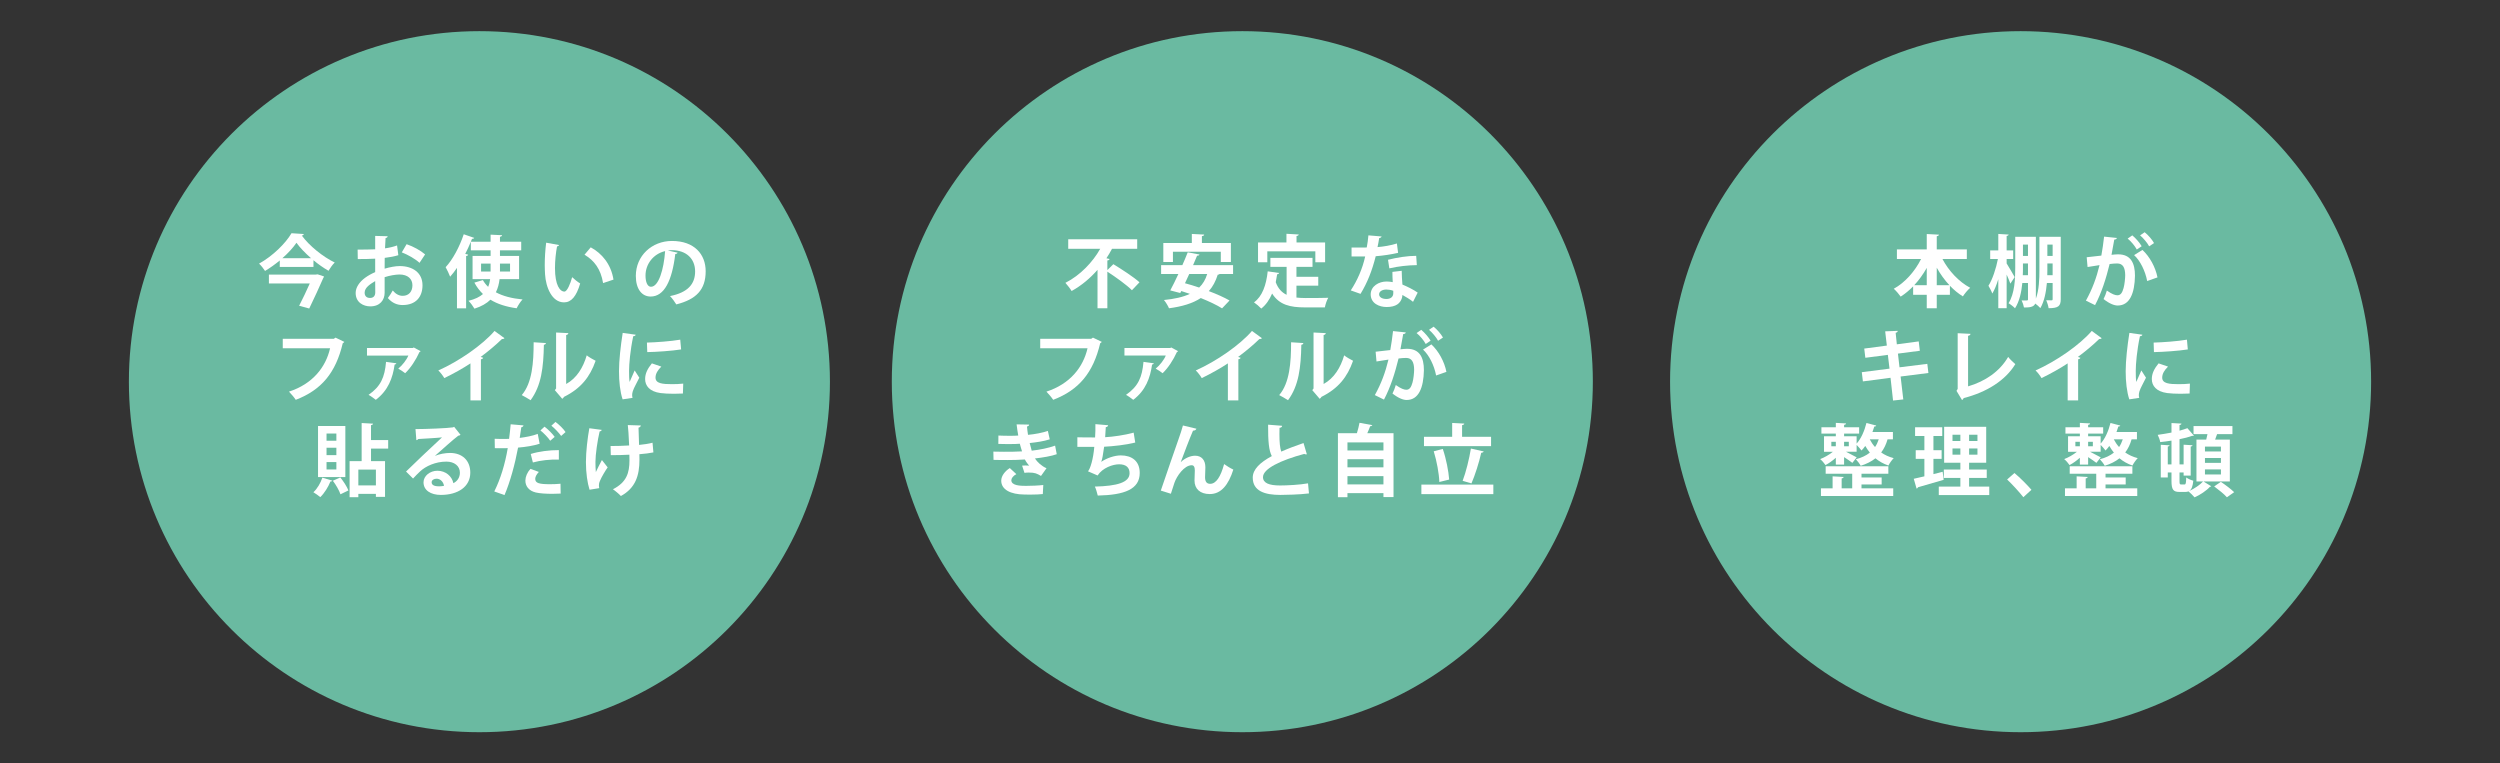 <?xml version="1.0" encoding="utf-8"?>
<!-- Generator: Adobe Illustrator 17.0.0, SVG Export Plug-In . SVG Version: 6.00 Build 0)  -->
<!DOCTYPE svg PUBLIC "-//W3C//DTD SVG 1.1//EN" "http://www.w3.org/Graphics/SVG/1.1/DTD/svg11.dtd">
<svg version="1.1" id="レイヤー_1" xmlns="http://www.w3.org/2000/svg" xmlns:xlink="http://www.w3.org/1999/xlink" x="0px"
	 y="0px" width="655px" height="200px" viewBox="0 0 655 200" enable-background="new 0 0 655 200" xml:space="preserve">
<rect x="0" y="0" width="655" height="200" fill="#333333" stroke="none"/>
<circle fill="#6ABAA1" cx="125.605" cy="100" r="91.837"/>
<circle fill="#6ABAA1" cx="325.489" cy="100" r="91.837"/>
<circle fill="none" cx="325.489" cy="100" r="91.837"/>
<circle fill="#6ABAA1" cx="529.395" cy="100" r="91.837"/>
<circle fill="none" cx="125.605" cy="100" r="91.837"/>
<circle fill="none" cx="529.395" cy="100" r="91.837"/>
<g>
	<path fill="#FFFFFF" d="M73.299,68.245c-1.196,0.99-2.517,1.938-3.857,2.743c-0.351-0.557-1.031-1.423-1.567-1.918
		c3.548-1.96,6.973-5.323,8.499-7.964l3.239,0.207c-0.083,0.227-0.269,0.371-0.536,0.412c1.98,2.702,5.549,5.57,8.623,7.056
		c-0.619,0.598-1.176,1.424-1.63,2.166c-1.32-0.764-2.682-1.712-3.94-2.765v1.754h-8.83V68.245z M82.708,71.938l0.516-0.062
		l1.671,0.557c-0.042,0.165-0.145,0.33-0.228,0.475c-0.866,2.021-2.372,5.281-3.651,7.922l-2.641-0.722
		c0.929-1.795,1.98-4.023,2.785-5.839H70.453v-2.331H82.708z M81.49,67.647c-1.526-1.341-2.909-2.765-3.816-4.043
		c-0.866,1.278-2.166,2.702-3.692,4.043H81.49z"/>
	<path fill="#FFFFFF" d="M104.363,66.863c-1.031,0.31-2.207,0.536-3.568,0.702c0,0.969-0.021,1.959-0.021,2.826
		c1.402-0.413,2.867-0.682,3.939-0.682c3.384,0,5.983,1.713,5.983,5.034c0,2.991-1.692,5.178-5.22,5.178
		c-1.424,0-2.744-0.536-3.857-1.836c0.433-0.536,0.928-1.341,1.278-1.98c0.764,0.929,1.65,1.403,2.6,1.403
		c1.671,0,2.559-1.176,2.559-2.765c0-1.65-1.197-2.826-3.404-2.826c-1.114,0.021-2.537,0.269-3.878,0.701v4.085
		c0,1.897-1.218,3.568-3.755,3.568c-1.795,0-3.837-1.011-3.837-3.527c0-1.402,0.948-2.847,2.496-3.981
		c0.742-0.536,1.65-1.052,2.619-1.465v-3.527c-1.361,0.082-2.888,0.103-4.559,0.103l-0.041-2.476c1.712,0,3.238-0.021,4.6-0.082
		v-3.507l3.26,0.082c0,0.248-0.206,0.434-0.536,0.475c-0.062,0.805-0.104,1.754-0.145,2.702c1.155-0.165,2.229-0.412,3.156-0.763
		L104.363,66.863z M98.298,73.65c-1.196,0.723-2.764,1.65-2.764,3.033c0,0.846,0.495,1.382,1.402,1.382
		c0.846,0,1.383-0.475,1.383-1.465C98.319,76.084,98.319,74.868,98.298,73.65z M109.913,68.864
		c-1.114-1.031-2.991-2.104-4.642-2.743l1.258-2.146c1.795,0.619,3.693,1.671,4.849,2.682L109.913,68.864z"/>
	<path fill="#FFFFFF" d="M130.887,73.134c-0.145,1.218-0.434,2.394-0.97,3.445c1.815,0.99,4.167,1.609,6.993,1.878
		c-0.536,0.536-1.217,1.608-1.547,2.311c-2.785-0.393-5.033-1.114-6.869-2.249c-0.99,0.97-2.353,1.774-4.188,2.352
		c-0.31-0.557-1.031-1.547-1.567-2.062c1.732-0.413,2.949-1.032,3.796-1.774c-0.867-0.846-1.63-1.836-2.249-2.991l2.229-0.66
		c0.371,0.66,0.824,1.237,1.382,1.774c0.269-0.64,0.433-1.32,0.516-2.022h-4.601v-6.086h4.725v-1.464h-5.179v-2.249
		c-0.433,1.072-0.928,2.146-1.464,3.177l0.763,0.206c-0.041,0.187-0.186,0.33-0.536,0.351v13.72h-2.394V70.184
		c-0.577,0.846-1.176,1.63-1.794,2.311c-0.228-0.618-0.826-1.897-1.177-2.496c1.815-1.918,3.651-5.322,4.745-8.623l2.744,0.949
		c-0.083,0.165-0.269,0.268-0.578,0.247c-0.103,0.248-0.206,0.516-0.31,0.764h5.179v-1.856l3.012,0.145
		c-0.021,0.206-0.165,0.33-0.557,0.412v1.3h5.569v2.249h-5.569v1.464h5.013v6.086H130.887z M128.536,71.133v-2.062h-2.496v2.062
		H128.536z M130.991,69.071v2.062h2.641v-2.062H130.991z"/>
	<path fill="#FFFFFF" d="M146.478,64.202c-0.062,0.186-0.289,0.33-0.536,0.351c-0.31,1.609-0.537,3.775-0.537,5.674
		c0,4.538,1.32,6.168,2.476,6.168c0.702,0,1.568-2.063,2.022-3.775c0.494,0.495,1.506,1.3,2.104,1.65
		c-0.99,3.384-2.331,4.951-4.229,4.951c-3.198,0-4.766-3.981-4.973-7.344c-0.041-0.743-0.082-1.548-0.082-2.394
		c0-1.877,0.124-3.94,0.371-5.9L146.478,64.202z M158.01,74.166c-0.619-3.714-2.332-5.921-4.869-7.428l1.63-1.938
		c2.909,1.567,5.322,4.415,5.962,8.458L158.01,74.166z"/>
	<path fill="#FFFFFF" d="M177.542,66.202c-0.083,0.186-0.33,0.351-0.619,0.351c-0.846,7.056-2.909,11.141-6.457,11.141
		c-2.249,0-3.879-1.898-3.879-5.405c0-5.281,4.209-9.159,9.469-9.159c5.839,0,8.83,3.466,8.83,7.942
		c0,4.848-2.496,7.364-7.695,8.685c-0.392-0.618-0.969-1.485-1.65-2.187c4.704-0.929,6.581-3.177,6.581-6.457
		c0-3.321-2.311-5.57-6.106-5.57c-0.371,0-0.701,0.042-1.052,0.083L177.542,66.202z M174.261,65.79
		c-3.136,0.742-5.138,3.445-5.138,6.396c0,1.732,0.517,2.949,1.424,2.949C172.569,75.135,173.911,70.618,174.261,65.79z"/>
	<path fill="#FFFFFF" d="M90.215,89.571c-0.103,0.145-0.247,0.289-0.412,0.351c-1.836,7.736-5.55,12.233-12.316,14.833
		c-0.412-0.64-1.258-1.609-1.773-2.146c6.209-2.021,9.634-6.396,10.769-11.367H74.084v-2.476h13.368l0.453-0.31L90.215,89.571z"/>
	<path fill="#FFFFFF" d="M110.201,92.005c-0.041,0.103-0.186,0.186-0.31,0.247c-0.928,2.063-2.311,4.167-3.733,5.529
		c-0.434-0.352-1.279-0.908-1.815-1.197c1.093-0.887,2.187-2.311,2.641-3.424H96.152v-1.98h12.007l0.247-0.145L110.201,92.005z
		 M103.847,95.182c-0.042,0.165-0.186,0.289-0.454,0.33c-0.495,3.527-1.691,6.787-4.931,9.242c-0.454-0.351-1.341-1.011-1.897-1.3
		c3.197-2.228,4.229-4.601,4.579-8.644L103.847,95.182z"/>
	<path fill="#FFFFFF" d="M132.167,88.601c-0.124,0.165-0.33,0.247-0.66,0.227c-1.609,1.568-3.61,3.239-5.57,4.684
		c0.227,0.062,0.454,0.165,0.66,0.227c-0.062,0.186-0.247,0.351-0.598,0.392v10.77h-2.744v-9.696
		c-1.836,1.237-4.58,2.765-6.85,3.857c-0.33-0.577-1.031-1.526-1.567-2.001c5.384-2.393,11.573-6.684,14.729-10.355L132.167,88.601z
		"/>
	<path fill="#FFFFFF" d="M143.034,89.88c-0.021,0.227-0.206,0.412-0.536,0.454c-0.103,5.92-0.66,10.706-3.486,14.523
		c-0.599-0.393-1.589-0.97-2.311-1.342c2.744-3.197,3.115-8.561,3.115-13.842L143.034,89.88z M148.337,100.608
		c2.764-1.527,4.456-4.312,5.384-7.51c0.536,0.454,1.713,1.114,2.331,1.424c-1.485,4.271-3.898,7.282-8.272,9.448
		c-0.103,0.206-0.31,0.413-0.475,0.516l-1.938-2.269l0.33-0.434V87.116l3.218,0.165c-0.041,0.227-0.186,0.434-0.577,0.495V100.608z"
		/>
	<path fill="#FFFFFF" d="M166.548,87.694c-0.041,0.227-0.228,0.371-0.64,0.392c-0.784,3.651-1.094,7.344-1.094,9.077
		c0,1.176,0.021,2.207,0.145,2.908c0.248-0.598,1.052-2.352,1.32-3.012l1.218,1.898c-0.682,1.443-1.403,2.578-1.713,3.568
		c-0.104,0.352-0.165,0.682-0.165,0.99c0,0.248,0.041,0.495,0.104,0.723l-2.6,0.392c-0.66-1.98-0.949-4.621-0.949-7.364
		c0-2.807,0.434-6.644,0.97-10.047L166.548,87.694z M178.925,103.104c-0.764,0.041-1.589,0.062-2.373,0.062
		c-1.32,0-2.578-0.062-3.507-0.186c-2.867-0.392-4.022-1.919-4.022-3.672c0-1.485,0.681-2.765,1.774-4.105l2.475,0.846
		c-0.928,0.908-1.526,1.856-1.526,2.889c0,1.547,1.856,1.712,4.312,1.712c0.99,0,2.063-0.041,2.95-0.145L178.925,103.104z
		 M169.498,89.756c2.352-0.062,6.229-0.33,8.726-0.764l0.228,2.559c-2.476,0.392-6.457,0.66-8.871,0.701L169.498,89.756z"/>
	<path fill="#FFFFFF" d="M87.098,125.935c-0.083,0.124-0.248,0.228-0.516,0.206c-0.599,1.465-1.589,3.074-2.661,4.105
		c-0.454-0.392-1.279-0.948-1.815-1.278c0.99-0.888,1.877-2.394,2.352-3.817L87.098,125.935z M90.481,111.618v13.369h-7.158v-13.369
		H90.481z M88.13,115.476v-1.898h-2.578v1.898H88.13z M88.13,119.251v-1.939h-2.578v1.939H88.13z M88.13,123.006v-1.939h-2.578
		v1.939H88.13z M89.203,129.504c-0.33-0.99-1.177-2.476-2.001-3.549l1.959-0.866c0.867,1.052,1.733,2.435,2.125,3.404
		L89.203,129.504z M101.704,117.538h-4.497v3.28h3.672v9.366h-2.393v-0.784h-4.601v0.867h-2.29v-9.449h3.156v-9.984l2.991,0.165
		c-0.021,0.186-0.165,0.33-0.536,0.392v3.899h4.497V117.538z M98.486,127.173v-4.146h-4.601v4.146H98.486z"/>
	<path fill="#FFFFFF" d="M113.974,119.437c1.135-0.495,2.743-0.764,3.94-0.764c3.136,0,5.302,1.919,5.302,5.157
		c0,3.693-3.219,5.839-7.716,5.839c-2.661,0-4.539-1.218-4.539-3.301c0-1.671,1.692-3.032,3.631-3.032
		c2.188,0,3.838,1.464,4.188,3.259c1.011-0.495,1.712-1.465,1.712-2.743c0-1.774-1.465-2.909-3.548-2.909
		c-2.806,0-5.405,1.176-6.87,2.558c-0.495,0.454-1.32,1.279-1.856,1.878l-1.836-1.836c1.465-1.465,6.663-6.396,9.428-8.954
		c-1.011,0.145-4.58,0.33-6.23,0.434c-0.062,0.145-0.31,0.269-0.495,0.31l-0.227-2.909c2.641,0,8.458-0.227,9.819-0.453l0.31-0.145
		l1.671,2.104c-0.124,0.124-0.371,0.207-0.598,0.228c-1.073,0.784-4.395,3.755-6.086,5.261V119.437z M115.067,127.42
		c0.352,0,0.99-0.062,1.259-0.123c-0.145-1.094-1.011-1.878-1.939-1.878c-0.681,0-1.3,0.351-1.3,0.949
		C113.087,127.338,114.386,127.42,115.067,127.42z"/>
	<path fill="#FFFFFF" d="M141.386,116.26c-1.568,0.516-3.631,0.846-5.652,1.011c-0.805,4.332-2.084,9.015-3.549,12.439l-2.682-0.949
		c1.63-3.259,2.826-7.179,3.527-11.346c-0.33,0.021-1.795,0.021-2.187,0.021c-0.434,0-0.846,0-1.196-0.021l-0.042-2.455
		c0.66,0.041,1.733,0.041,2.724,0.041c0.33,0,0.701-0.021,1.052-0.021c0.165-1.196,0.31-2.62,0.413-3.816l3.362,0.289
		c-0.021,0.247-0.268,0.433-0.577,0.494c-0.104,0.743-0.269,1.857-0.413,2.785c1.63-0.206,3.321-0.516,4.725-1.052L141.386,116.26z
		 M146.894,129.319c-0.701,0.041-1.444,0.062-2.187,0.062c-1.671,0-3.301-0.103-4.332-0.351c-1.836-0.434-2.744-1.691-2.724-3.136
		c0.021-0.99,0.454-2.084,1.32-3.054l2.208,0.805c-0.64,0.682-0.949,1.3-0.949,1.815c0,1.135,1.052,1.403,3.898,1.403
		c0.929,0,1.919-0.041,2.724-0.124L146.894,129.319z M139.055,118.942c2.062-0.66,4.951-1.031,7.364-1.011v2.476
		c-2.228-0.062-4.744,0.186-6.808,0.763L139.055,118.942z M142.666,111.784c0.928,0.701,2.083,1.856,2.661,2.682l-1.176,1.011
		c-0.475-0.764-1.774-2.104-2.559-2.702L142.666,111.784z M145.533,110.545c0.97,0.722,2.063,1.774,2.641,2.661l-1.155,1.011
		c-0.495-0.722-1.712-2.021-2.559-2.682L145.533,110.545z"/>
	<path fill="#FFFFFF" d="M157.657,112.629c-0.041,0.206-0.288,0.371-0.557,0.412c-0.557,2.331-1.094,6.045-1.094,7.942
		c0,0.888,0.021,1.856,0.104,2.703c0.351-0.764,1.073-2.208,1.589-3.157l1.506,1.919c-0.578,0.825-1.609,2.517-2.042,3.59
		c-0.166,0.371-0.248,0.701-0.248,1.093c0,0.228,0.021,0.475,0.082,0.764l-2.537,0.413c-0.557-1.754-0.949-4.354-0.949-7.241
		c0-2.806,0.434-6.334,0.888-8.871L157.657,112.629z M159.967,116.858c1.135,0,3.549-0.041,4.869-0.145
		c-0.104-2.393-0.248-4.766-0.351-5.343l3.425,0.104c-0.021,0.227-0.248,0.495-0.619,0.577c0.021,0.97,0.082,2.785,0.145,4.518
		c1.113-0.103,2.578-0.309,3.527-0.577l0.227,2.537c-1.011,0.207-2.269,0.372-3.672,0.475c0.021,0.228,0.021,1.135,0.021,1.362
		c0,4.312-1.072,7.509-4.868,9.593c-0.351-0.413-1.547-1.424-2.084-1.774c3.61-1.836,4.332-4.332,4.332-7.571l-0.021-1.485
		c-1.258,0.082-3.259,0.124-4.868,0.124L159.967,116.858z"/>
</g>
<g>
	<path fill="#FFFFFF" d="M290.129,70.762l1.568-1.547c2.166,1.32,5.322,3.362,6.849,4.744l-1.98,2.084
		c-1.341-1.361-4.208-3.425-6.437-4.869v9.594h-2.579V70.7c-1.877,2.146-4.167,4.105-6.787,5.55
		c-0.351-0.619-1.155-1.609-1.63-2.146c3.92-1.98,7.2-5.487,9.119-8.912h-8.376v-2.496h18.071v2.496h-6.602
		c-0.433,0.825-0.928,1.65-1.465,2.476l0.826,0.186c-0.042,0.186-0.207,0.351-0.578,0.393V70.762z"/>
	<path fill="#FFFFFF" d="M323.069,71.793h-3.549c-0.082,0.104-0.247,0.165-0.475,0.186c-0.536,1.713-1.3,3.136-2.331,4.291
		c2.104,0.784,4.044,1.671,5.426,2.455l-1.96,2.063c-1.32-0.847-3.342-1.795-5.57-2.703c-2.124,1.403-4.909,2.229-8.334,2.683
		c-0.228-0.599-0.866-1.63-1.32-2.167c2.723-0.268,4.992-0.763,6.787-1.608c-0.764-0.269-1.526-0.516-2.249-0.743l-0.268,0.516
		l-2.62-0.681c0.64-1.176,1.382-2.682,2.125-4.291h-4.519v-2.331h5.57c0.516-1.155,0.99-2.311,1.403-3.362l3.073,0.577
		c-0.062,0.206-0.227,0.31-0.619,0.31c-0.309,0.784-0.681,1.609-1.052,2.476h10.48V71.793z M307.307,65.955v2.682h-2.517v-4.972
		h7.468v-2.372l3.239,0.164c-0.021,0.228-0.186,0.352-0.599,0.413v1.795h7.592v4.972h-2.641v-2.682H307.307z M311.578,71.793
		c-0.371,0.825-0.742,1.65-1.114,2.414c1.176,0.31,2.435,0.701,3.714,1.135c0.97-0.929,1.671-2.084,2.104-3.549H311.578z"/>
	<path fill="#FFFFFF" d="M339.67,74.847v3.114c0.743,0.083,1.548,0.124,2.373,0.124c1.113,0,4.559,0,5.962-0.062
		c-0.372,0.598-0.764,1.774-0.888,2.517h-5.198c-3.879,0-6.726-0.64-8.623-3.631c-0.681,1.609-1.609,2.971-2.848,3.94
		c-0.412-0.454-1.341-1.259-1.897-1.63c2.166-1.547,3.218-4.56,3.59-8.128l2.991,0.434c-0.062,0.186-0.228,0.309-0.516,0.33
		c-0.104,0.722-0.228,1.402-0.372,2.083c0.619,1.691,1.609,2.702,2.848,3.301v-7.323h-4.25v-2.352h11.037v2.352h-4.209v2.6h5.715
		v2.331H339.67z M332.037,65.852v2.867h-2.435v-5.198h7.447v-2.27l3.219,0.186c-0.021,0.207-0.186,0.33-0.578,0.393v1.691h7.489
		v5.198h-2.559v-2.867H332.037z"/>
	<path fill="#FFFFFF" d="M361.986,61.953c-0.062,0.206-0.289,0.392-0.64,0.433c-0.103,0.743-0.31,1.754-0.433,2.352
		c1.464-0.103,3.568-0.453,5.074-0.948l0.31,2.455c-1.774,0.412-3.837,0.722-5.858,0.887c-0.949,3.775-2.188,6.932-3.982,9.861
		l-2.558-0.908c1.712-2.6,3.074-5.673,3.775-8.892h-3.569v-2.331h2.29c0.619,0,1.238-0.021,1.691-0.021
		c0.187-0.99,0.351-2.104,0.434-3.177L361.986,61.953z M367.247,70.948c0.021,1.238,0.082,2.414,0.186,3.61
		c1.114,0.454,2.909,1.32,4.002,2.104l-1.217,2.413c-0.764-0.64-2.001-1.361-2.785-1.795c-0.021,0.393-0.083,0.64-0.145,0.847
		c-0.433,1.341-1.526,2.311-4.002,2.311c-1.878,0-4.167-0.908-4.167-3.343c0.041-2.125,2.125-3.342,4.167-3.342
		c0.516,0,1.052,0.062,1.609,0.165c-0.062-0.99-0.083-2.021-0.083-2.682L367.247,70.948z M365.039,76.188
		c-0.557-0.228-1.32-0.33-1.814-0.33c-1.012,0-1.878,0.453-1.898,1.237c0,0.764,0.764,1.238,1.939,1.238
		c0.99,0,1.773-0.495,1.773-1.506V76.188z M371.208,69.462c-2.249,0.021-4.91,0.31-7.2,0.846l-0.351-2.249
		c2.352-0.598,5.137-1.031,7.386-1.031L371.208,69.462z"/>
	<path fill="#FFFFFF" d="M288.666,89.571c-0.103,0.145-0.247,0.289-0.412,0.351c-1.836,7.736-5.55,12.233-12.316,14.833
		c-0.412-0.64-1.258-1.609-1.773-2.146c6.209-2.021,9.634-6.396,10.769-11.367h-12.398v-2.476h13.368l0.453-0.31L288.666,89.571z"/>
	<path fill="#FFFFFF" d="M308.651,92.005c-0.041,0.103-0.186,0.186-0.31,0.247c-0.928,2.063-2.311,4.167-3.733,5.529
		c-0.434-0.352-1.279-0.908-1.815-1.197c1.093-0.887,2.187-2.311,2.641-3.424h-10.831v-1.98h12.007l0.247-0.145L308.651,92.005z
		 M302.298,95.182c-0.042,0.165-0.186,0.289-0.454,0.33c-0.495,3.527-1.691,6.787-4.931,9.242c-0.454-0.351-1.341-1.011-1.897-1.3
		c3.197-2.228,4.229-4.601,4.579-8.644L302.298,95.182z"/>
	<path fill="#FFFFFF" d="M330.617,88.601c-0.124,0.165-0.33,0.247-0.66,0.227c-1.609,1.568-3.61,3.239-5.57,4.684
		c0.227,0.062,0.454,0.165,0.66,0.227c-0.062,0.186-0.247,0.351-0.598,0.392v10.77h-2.744v-9.696
		c-1.836,1.237-4.58,2.765-6.85,3.857c-0.33-0.577-1.031-1.526-1.567-2.001c5.384-2.393,11.573-6.684,14.729-10.355L330.617,88.601z
		"/>
	<path fill="#FFFFFF" d="M341.484,89.88c-0.021,0.227-0.206,0.412-0.536,0.454c-0.103,5.92-0.66,10.706-3.486,14.523
		c-0.599-0.393-1.589-0.97-2.311-1.342c2.744-3.197,3.115-8.561,3.115-13.842L341.484,89.88z M346.787,100.608
		c2.764-1.527,4.456-4.312,5.384-7.51c0.536,0.454,1.713,1.114,2.331,1.424c-1.485,4.271-3.898,7.282-8.272,9.448
		c-0.103,0.206-0.31,0.413-0.475,0.516l-1.938-2.269l0.33-0.434V87.116l3.218,0.165c-0.041,0.227-0.186,0.434-0.577,0.495V100.608z"
		/>
	<path fill="#FFFFFF" d="M368.318,87.095c-0.041,0.289-0.309,0.392-0.681,0.433c-0.186,1.012-0.495,2.785-0.722,3.982
		c0.536-0.062,1.279-0.124,1.691-0.124c3.404-0.021,4.456,2.372,4.456,5.591v0.021c-0.082,4.56-1.361,7.798-4.518,7.798
		c-0.825,0-2.063-0.392-3.714-1.691c0.33-0.64,0.66-1.485,0.867-2.229c1.402,0.99,2.207,1.238,2.764,1.238
		c0.867,0,1.279-0.701,1.609-1.877c0.269-0.908,0.434-2.62,0.434-3.384c-0.021-2.042-0.64-3.074-2.104-3.074
		c-0.495,0-1.196,0.042-1.98,0.145c-0.929,3.775-2.063,7.447-3.816,10.769l-2.394-1.176c1.691-3.053,2.744-5.92,3.569-9.304
		c-0.743,0.124-2.229,0.33-3.136,0.495l-0.227-2.559l3.837-0.433c0.268-1.506,0.536-3.239,0.722-4.972L368.318,87.095z
		 M373.538,90.127c-0.434-0.866-1.567-2.228-2.394-2.867l1.218-0.846c0.929,0.763,1.96,1.98,2.455,2.847L373.538,90.127z
		 M376.261,98.379c-0.496-2.641-1.837-5.343-3.425-6.787l2.187-1.361c1.898,1.754,3.404,4.497,3.94,7.199L376.261,98.379z
		 M376.777,89.282c-0.434-0.846-1.568-2.207-2.373-2.867l1.197-0.825c0.928,0.742,1.98,1.96,2.454,2.847L376.777,89.282z"/>
	<path fill="#FFFFFF" d="M276.869,119.003c-1.444,0.516-3.61,0.866-5.715,1.114c0.619,0.949,1.754,2.021,3.033,2.559l-1.444,2.021
		c-1.073-0.619-1.568-0.888-3.198-0.888c-0.371,0-0.763,0.021-1.135,0.083l-0.618-1.898c0.268-0.021,0.598-0.041,0.928-0.041
		s0.66,0.021,0.908,0.041c-0.31-0.351-0.784-0.969-1.114-1.608c-1.506,0.103-3.136,0.144-4.436,0.144c-1.011,0-2.496,0-3.775-0.041
		l-0.041-2.166c0.825,0.021,1.815,0.041,2.744,0.041c1.588,0,3.177,0,4.766-0.103c-0.145-0.495-0.413-1.32-0.578-2.001
		c-0.681,0.062-1.588,0.082-2.372,0.082c-1.135,0-2.249,0-3.26-0.041l0.021-2.187c1.094,0.062,2.187,0.062,3.136,0.062
		c0.619,0,1.444,0,2.063-0.062c-0.165-0.847-0.31-1.96-0.434-2.93l3.28,0.062c0,0.248-0.206,0.434-0.558,0.495
		c0.062,0.66,0.145,1.485,0.269,2.187c1.671-0.144,3.816-0.536,5.199-1.031l0.495,2.208c-1.609,0.516-3.466,0.783-5.261,0.97
		c0.186,0.701,0.371,1.484,0.536,2.001c2.187-0.248,4.436-0.702,6.127-1.32L276.869,119.003z M273.217,129.442
		c-0.784,0.083-1.837,0.145-3.28,0.145c-0.475,0-0.99-0.021-1.568-0.021c-3.568-0.041-6.044-1.258-6.044-3.631
		c0-1.3,1.052-2.558,2.248-3.301l1.713,1.589c-0.847,0.434-1.3,1.072-1.32,1.588c0,1.424,2.372,1.486,3.837,1.486
		c1.424,0,3.342-0.083,4.538-0.228L273.217,129.442z"/>
	<path fill="#FFFFFF" d="M297.432,115.951c-2.476,0.618-5.756,0.97-8.149,1.093c-0.268,2.002-0.516,3.404-0.763,3.961
		c1.402-0.969,3.466-1.691,5.137-1.691c2.847,0,4.951,1.444,4.951,4.601c0,4.25-3.94,5.776-10.996,5.921
		c-0.165-0.64-0.475-1.836-0.763-2.352c5.838-0.145,9.098-1.073,9.098-3.508c0-1.485-0.908-2.331-2.744-2.331
		c-1.63,0-4.312,0.908-5.632,2.93l-2.517-1.094c0.618-0.681,1.382-3.238,1.65-6.395h-4.436v-2.518
		c0.949,0.042,3.156,0.042,4.642,0.042c0.082-1.073,0.103-2.332,0.082-3.486l3.343,0.288c-0.062,0.351-0.31,0.454-0.619,0.495
		c-0.041,0.888-0.104,1.836-0.165,2.641c2.021-0.103,5.198-0.557,7.468-1.196L297.432,115.951z"/>
	<path fill="#FFFFFF" d="M304.131,128.535c1.259-3.734,3.879-11.306,4.56-13.224c0.434-1.176,1.073-3.156,1.238-3.837l3.527,0.846
		c-0.104,0.31-0.371,0.495-0.887,0.516c-0.847,1.939-2.476,6.23-3.219,8.252c1.135-1.114,2.6-1.691,3.775-1.691
		c1.712,0,2.682,1.176,2.682,3.032c0,0.371-0.082,2.207-0.082,2.62c0,1.196,0.475,1.712,1.341,1.712
		c1.547,0,2.744-1.836,3.651-5.178c0.743,0.536,1.609,1.072,2.414,1.444c-1.259,3.981-3.178,6.415-6.169,6.415
		c-2.517,0-4.002-1.341-4.002-3.548c0-0.371,0.082-2.207,0.082-2.62c0-0.949-0.268-1.382-0.824-1.382
		c-1.939,0-3.92,2.847-4.519,4.601c-0.269,0.825-0.619,1.856-0.929,2.867L304.131,128.535z"/>
	<path fill="#FFFFFF" d="M342.394,119.024c-0.062,0.021-0.145,0.021-0.207,0.021c-0.165,0-0.351-0.042-0.475-0.124
		c-6.209,1.671-10.83,3.898-10.81,6.106c0.021,1.547,1.63,2.166,4.477,2.166c1.919,0,5.096-0.165,7.323-0.557l0.248,2.641
		c-2.372,0.309-6.333,0.392-7.51,0.392c-4.043,0-7.22-0.99-7.22-4.539c0-2.166,1.938-3.981,4.992-5.632
		c-0.764-1.485-0.99-3.775-0.97-8.231l3.672,0.289c-0.021,0.31-0.227,0.475-0.681,0.536c-0.021,0.599-0.021,1.155-0.021,1.672
		c0,2.042,0.124,3.568,0.475,4.559c1.754-0.784,3.734-1.526,5.838-2.248L342.394,119.024z"/>
	<path fill="#FFFFFF" d="M359.553,111.391c-0.083,0.165-0.269,0.269-0.578,0.289c-0.206,0.557-0.453,1.196-0.742,1.815h6.87v16.73
		h-2.641v-1.031h-9.429v1.073h-2.496v-16.772h4.972c0.269-0.888,0.537-1.898,0.682-2.724L359.553,111.391z M362.463,115.909h-9.429
		v2.104h9.429V115.909z M362.463,120.303h-9.429v2.146h9.429V120.303z M353.034,126.905h9.429v-2.166h-9.429V126.905z"/>
	<path fill="#FFFFFF" d="M372.4,126.967h18.856v2.496H372.4V126.967z M390.658,114.445v2.434h-17.576v-2.434h7.385v-3.631
		l3.178,0.165c-0.021,0.206-0.186,0.33-0.578,0.412v3.054H390.658z M378.011,117.621c0.888,2.578,1.507,5.817,1.672,8.025
		c-0.062,0-0.104,0-2.579,0.639c-0.062-2.166-0.681-5.508-1.465-8.045L378.011,117.621z M388.74,118.282
		c-0.083,0.186-0.33,0.33-0.66,0.351c-0.558,2.558-1.65,5.921-2.559,8.025l-2.311-0.681c0.866-2.249,1.732-5.777,2.166-8.459
		L388.74,118.282z"/>
</g>
<g>
	<path fill="#FFFFFF" d="M515.309,67.853h-6.395c1.65,3.115,4.312,5.983,7.283,7.551c-0.619,0.516-1.486,1.547-1.919,2.249
		c-1.218-0.743-2.352-1.692-3.404-2.785v2.372h-3.445v3.528h-2.62V77.24h-3.568v-2.207c-1.011,1.031-2.104,1.938-3.26,2.682
		c-0.434-0.619-1.237-1.567-1.815-2.063c2.93-1.588,5.55-4.579,7.159-7.798h-6.334v-2.517h7.818v-4.022l3.198,0.165
		c-0.021,0.206-0.186,0.33-0.578,0.412v3.445h7.881V67.853z M504.808,70.184c-0.928,1.672-2.042,3.198-3.279,4.539h3.279V70.184z
		 M507.428,74.723h3.321c-1.258-1.341-2.372-2.889-3.321-4.58V74.723z"/>
	<path fill="#FFFFFF" d="M525.742,69.029c0.558,0.888,1.836,3.054,2.104,3.569l-1.135,1.712c-0.206-0.598-0.577-1.506-0.97-2.372
		v8.809h-2.187v-7.592c-0.454,1.485-0.99,2.806-1.567,3.755c-0.207-0.599-0.702-1.506-1.012-2.042
		c1.053-1.65,2.002-4.539,2.477-7.015h-2.022v-2.248h2.125v-4.312l2.702,0.164c-0.021,0.187-0.164,0.31-0.516,0.352v3.796h1.713
		v2.248h-1.713V69.029z M539.915,62.036v16.339c0,1.836-0.64,2.372-3.177,2.372c-0.082-0.577-0.371-1.547-0.64-2.083
		c0.619,0.021,1.196,0.021,1.424,0.021c0.206,0,0.268-0.104,0.268-0.33v-4.209h-1.506c-0.206,2.353-0.681,4.828-1.712,6.581
		c-0.269-0.33-0.866-0.846-1.341-1.196c-0.372,1.011-1.774,1.031-2.95,1.031c-0.083-0.516-0.371-1.361-0.619-1.856
		c0.31,0.021,0.599,0.021,0.846,0.021c0.743,0,0.825,0,0.825-0.31v-4.271h-1.485c-0.227,2.373-0.763,4.849-1.918,6.623
		c-0.352-0.393-1.218-1.073-1.692-1.32c1.609-2.579,1.754-6.334,1.754-9.264v-8.148h5.405V78.25c0.846-2.29,0.928-5.178,0.928-7.529
		v-8.686H539.915z M530.012,70.184c0,0.599,0,1.238-0.041,1.919h1.361v-3.074h-1.32V70.184z M531.333,64.077h-1.32v2.971h1.32
		V64.077z M536.408,70.721c0,0.433,0,0.907-0.021,1.382h1.402v-3.074h-1.382V70.721z M537.79,64.077h-1.382v2.971h1.382V64.077z"/>
	<path fill="#FFFFFF" d="M554.618,62.345c-0.041,0.289-0.31,0.392-0.681,0.433c-0.186,1.012-0.495,2.785-0.722,3.982
		c0.536-0.062,1.279-0.124,1.691-0.124c3.404-0.021,4.456,2.372,4.456,5.591v0.021c-0.082,4.56-1.361,7.798-4.518,7.798
		c-0.825,0-2.063-0.392-3.714-1.691c0.33-0.64,0.66-1.485,0.866-2.229c1.403,0.99,2.208,1.238,2.765,1.238
		c0.866,0,1.279-0.701,1.609-1.877c0.269-0.908,0.434-2.62,0.434-3.384c-0.021-2.042-0.64-3.074-2.104-3.074
		c-0.495,0-1.196,0.042-1.98,0.145c-0.929,3.775-2.063,7.447-3.816,10.769l-2.394-1.176c1.692-3.053,2.744-5.92,3.569-9.304
		c-0.743,0.124-2.229,0.33-3.136,0.495l-0.228-2.559l3.838-0.433c0.268-1.506,0.536-3.239,0.722-4.972L554.618,62.345z
		 M559.838,65.377c-0.434-0.866-1.568-2.228-2.393-2.867l1.217-0.846c0.928,0.763,1.96,1.98,2.455,2.847L559.838,65.377z
		 M562.56,73.629c-0.494-2.641-1.836-5.343-3.424-6.787l2.187-1.361c1.897,1.754,3.404,4.497,3.94,7.199L562.56,73.629z
		 M563.077,64.532c-0.434-0.846-1.568-2.207-2.373-2.867l1.196-0.825c0.929,0.742,1.98,1.96,2.455,2.847L563.077,64.532z"/>
	<path fill="#FFFFFF" d="M497.961,98.648l0.701,6.003l-2.682,0.289l-0.66-5.962l-7.241,0.949l-0.288-2.414l7.262-0.929l-0.434-3.609
		l-5.9,0.763l-0.289-2.413l5.921-0.784l-0.433-3.734l3.279-0.124c0.021,0.207-0.144,0.413-0.536,0.516l0.31,3.013l5.735-0.764
		l0.289,2.455l-5.735,0.743l0.412,3.589l7.283-0.907l0.288,2.393L497.961,98.648z"/>
	<path fill="#FFFFFF" d="M515.634,101.227c4.477-1.3,8.314-3.92,10.501-7.716c0.454,0.618,1.382,1.444,1.877,1.897
		c-2.641,4.312-7.509,7.345-13.533,8.892c-0.062,0.186-0.227,0.413-0.433,0.495l-1.444-2.393l0.31-0.516V87.301l3.362,0.165
		c-0.021,0.248-0.206,0.454-0.64,0.516V101.227z"/>
	<path fill="#FFFFFF" d="M550.639,88.601c-0.124,0.165-0.33,0.247-0.66,0.227c-1.609,1.568-3.61,3.239-5.57,4.684
		c0.228,0.062,0.454,0.165,0.66,0.227c-0.062,0.186-0.247,0.351-0.599,0.392v10.77h-2.743v-9.696
		c-1.836,1.237-4.58,2.765-6.85,3.857c-0.33-0.577-1.031-1.526-1.567-2.001c5.385-2.393,11.573-6.684,14.729-10.355L550.639,88.601z
		"/>
	<path fill="#FFFFFF" d="M561.3,87.694c-0.041,0.227-0.228,0.371-0.64,0.392c-0.784,3.651-1.094,7.344-1.094,9.077
		c0,1.176,0.021,2.207,0.145,2.908c0.248-0.598,1.052-2.352,1.32-3.012l1.218,1.898c-0.682,1.443-1.403,2.578-1.713,3.568
		c-0.104,0.352-0.165,0.682-0.165,0.99c0,0.248,0.041,0.495,0.104,0.723l-2.6,0.392c-0.66-1.98-0.949-4.621-0.949-7.364
		c0-2.807,0.434-6.644,0.97-10.047L561.3,87.694z M573.678,103.104c-0.764,0.041-1.589,0.062-2.373,0.062
		c-1.32,0-2.578-0.062-3.507-0.186c-2.867-0.392-4.022-1.919-4.022-3.672c0-1.485,0.681-2.765,1.774-4.105l2.475,0.846
		c-0.928,0.908-1.526,1.856-1.526,2.889c0,1.547,1.856,1.712,4.312,1.712c0.99,0,2.063-0.041,2.95-0.145L573.678,103.104z
		 M564.251,89.756c2.352-0.062,6.229-0.33,8.726-0.764l0.228,2.559c-2.476,0.392-6.457,0.66-8.871,0.701L564.251,89.756z"/>
	<path fill="#FFFFFF" d="M480.986,121.727v-1.795c-0.866,0.784-1.836,1.465-2.703,1.918c-0.309-0.474-0.948-1.196-1.402-1.567
		c1.114-0.413,2.393-1.155,3.342-1.919h-2.331V114.3h3.095v-0.702h-3.775v-1.65h3.775v-1.154l2.682,0.144
		c-0.021,0.207-0.165,0.33-0.516,0.372v0.639h3.94v1.65h-3.94v0.702h3.28v1.918c1.155-1.258,2.062-3.321,2.579-5.404l2.558,0.681
		c-0.041,0.165-0.206,0.268-0.495,0.247c-0.145,0.475-0.31,0.97-0.495,1.444h5.364v1.919h-1.403
		c-0.371,1.32-0.929,2.476-1.671,3.444c0.907,0.64,2.001,1.156,3.28,1.486c-0.454,0.453-1.094,1.341-1.383,1.938
		c-1.32-0.454-2.454-1.114-3.403-1.897c-1.053,0.846-2.352,1.485-3.858,1.96c-0.247-0.495-0.887-1.3-1.278-1.713
		c1.465-0.371,2.682-0.948,3.672-1.732c-0.454-0.578-0.866-1.155-1.196-1.754c-0.31,0.454-0.64,0.846-0.99,1.196
		c-0.289-0.371-0.847-1.052-1.279-1.465v1.795h-2.765c0.887,0.454,2.331,1.197,2.785,1.465l-1.135,1.444
		c-0.475-0.371-1.361-0.99-2.166-1.506v1.96H480.986z M487.712,126.925v1.011h8.313v2.022h-18.938v-2.022h3.054V124.8l2.888,0.165
		c-0.021,0.207-0.165,0.31-0.516,0.393v2.578h2.765v-3.816h-6.952v-1.96h16.421v1.96h-7.034v0.97h5.281v1.836H487.712z
		 M479.81,115.744v1.176h1.176v-1.176H479.81z M484.39,115.744h-1.238v1.176h1.238V115.744z M489.878,115.105
		c0.351,0.681,0.805,1.382,1.382,2.021c0.413-0.599,0.723-1.279,0.97-2.021H489.878z"/>
	<path fill="#FFFFFF" d="M506.561,124.223l2.413-0.619c0,0.021,0.021,0.062,0.269,2.104c-2.455,0.722-5.075,1.485-6.746,1.96
		c-0.041,0.206-0.206,0.31-0.351,0.351l-0.742-2.579c0.783-0.165,1.732-0.392,2.785-0.64v-4.579h-2.27v-2.27h2.27v-3.714h-2.435
		v-2.29h7.117v2.29h-2.311v3.714h2.146v2.27h-2.146V124.223z M515.906,127.483h5.281v2.228h-13.224v-2.228h5.653v-2.27h-4.333
		v-2.187h4.333v-1.795h-4.25v-9.407h11.017v9.407h-4.478v1.795h4.621v2.187h-4.621V127.483z M511.553,113.908v1.63h2.063v-1.63
		H511.553z M511.553,119.127h2.063v-1.63h-2.063V119.127z M518.093,115.537v-1.63h-2.188v1.63H518.093z M518.093,119.127v-1.63
		h-2.188v1.63H518.093z"/>
	<path fill="#FFFFFF" d="M527.784,123.934c1.444,1.176,3.466,3.239,4.456,4.395l-2.125,1.939c-0.928-1.218-3.012-3.487-4.25-4.643
		L527.784,123.934z"/>
	<path fill="#FFFFFF" d="M544.923,121.727v-1.795c-0.866,0.784-1.836,1.465-2.703,1.918c-0.309-0.474-0.948-1.196-1.402-1.567
		c1.114-0.413,2.393-1.155,3.342-1.919h-2.331V114.3h3.095v-0.702h-3.775v-1.65h3.775v-1.154l2.682,0.144
		c-0.021,0.207-0.165,0.33-0.516,0.372v0.639h3.94v1.65h-3.94v0.702h3.28v1.918c1.155-1.258,2.062-3.321,2.579-5.404l2.558,0.681
		c-0.041,0.165-0.206,0.268-0.495,0.247c-0.145,0.475-0.31,0.97-0.495,1.444h5.364v1.919h-1.403
		c-0.371,1.32-0.929,2.476-1.671,3.444c0.907,0.64,2.001,1.156,3.28,1.486c-0.454,0.453-1.094,1.341-1.383,1.938
		c-1.32-0.454-2.454-1.114-3.403-1.897c-1.053,0.846-2.352,1.485-3.858,1.96c-0.247-0.495-0.887-1.3-1.278-1.713
		c1.465-0.371,2.682-0.948,3.672-1.732c-0.454-0.578-0.866-1.155-1.196-1.754c-0.31,0.454-0.64,0.846-0.99,1.196
		c-0.289-0.371-0.847-1.052-1.279-1.465v1.795h-2.765c0.887,0.454,2.331,1.197,2.785,1.465l-1.135,1.444
		c-0.475-0.371-1.361-0.99-2.166-1.506v1.96H544.923z M551.649,126.925v1.011h8.313v2.022h-18.938v-2.022h3.054V124.8l2.888,0.165
		c-0.021,0.207-0.165,0.31-0.516,0.393v2.578h2.765v-3.816h-6.952v-1.96h16.421v1.96h-7.034v0.97h5.281v1.836H551.649z
		 M543.748,115.744v1.176h1.176v-1.176H543.748z M548.328,115.744h-1.238v1.176h1.238V115.744z M553.815,115.105
		c0.351,0.681,0.805,1.382,1.382,2.021c0.413-0.599,0.723-1.279,0.97-2.021H553.815z"/>
	<path fill="#FFFFFF" d="M584.217,126.141h-6.911l2.043,1.259c-0.062,0.083-0.187,0.145-0.352,0.145
		c-0.805,0.929-2.558,2.125-4.022,2.765c-0.392-0.454-1.052-1.135-1.589-1.568c-0.247,0.104-0.516,0.145-0.846,0.145h-1.526
		c-1.65,0-2.084-0.64-2.084-2.93v-2.166h-0.97v1.3h-1.836v-8.562l2.311,0.145c-0.021,0.165-0.165,0.269-0.475,0.33v4.662h0.97
		v-6.229c-0.99,0.165-1.98,0.288-2.95,0.392c-0.082-0.536-0.392-1.382-0.66-1.898c1.197-0.164,2.435-0.371,3.61-0.598v-2.496
		l2.62,0.145c-0.021,0.186-0.165,0.309-0.516,0.371v1.485c0.764-0.206,1.465-0.434,2.063-0.66l1.712,1.96
		c-0.082,0.062-0.124,0.062-0.495,0.062c-0.907,0.33-2.042,0.619-3.28,0.866v6.602h1.073v-5.157l2.331,0.145
		c-0.021,0.165-0.145,0.289-0.475,0.33v7.612h-1.856v-0.805h-1.073v2.188c0,0.824,0.062,0.948,0.393,0.948h0.948
		c0.31,0,0.372-0.392,0.413-1.836c0.475,0.351,1.258,0.701,1.856,0.846c-0.145,1.444-0.434,2.27-1.031,2.661v0.021
		c1.361-0.619,2.826-1.63,3.589-2.477h-1.732v-10.975h2.559c0.103-0.454,0.227-0.949,0.33-1.424h-3.652v-2.125h10.191v2.125h-4.022
		c-0.145,0.434-0.31,0.929-0.516,1.424h3.857V126.141z M577.699,117.002v1.279h4.188v-1.279H577.699z M577.699,119.994v1.279h4.188
		v-1.279H577.699z M577.699,122.985v1.32h4.188v-1.32H577.699z M581.866,126.244c1.155,0.764,2.682,1.919,3.486,2.703
		c-0.041,0.021-0.083,0.062-1.898,1.341c-0.681-0.784-2.187-2.001-3.342-2.848L581.866,126.244z"/>
</g>
</svg>
